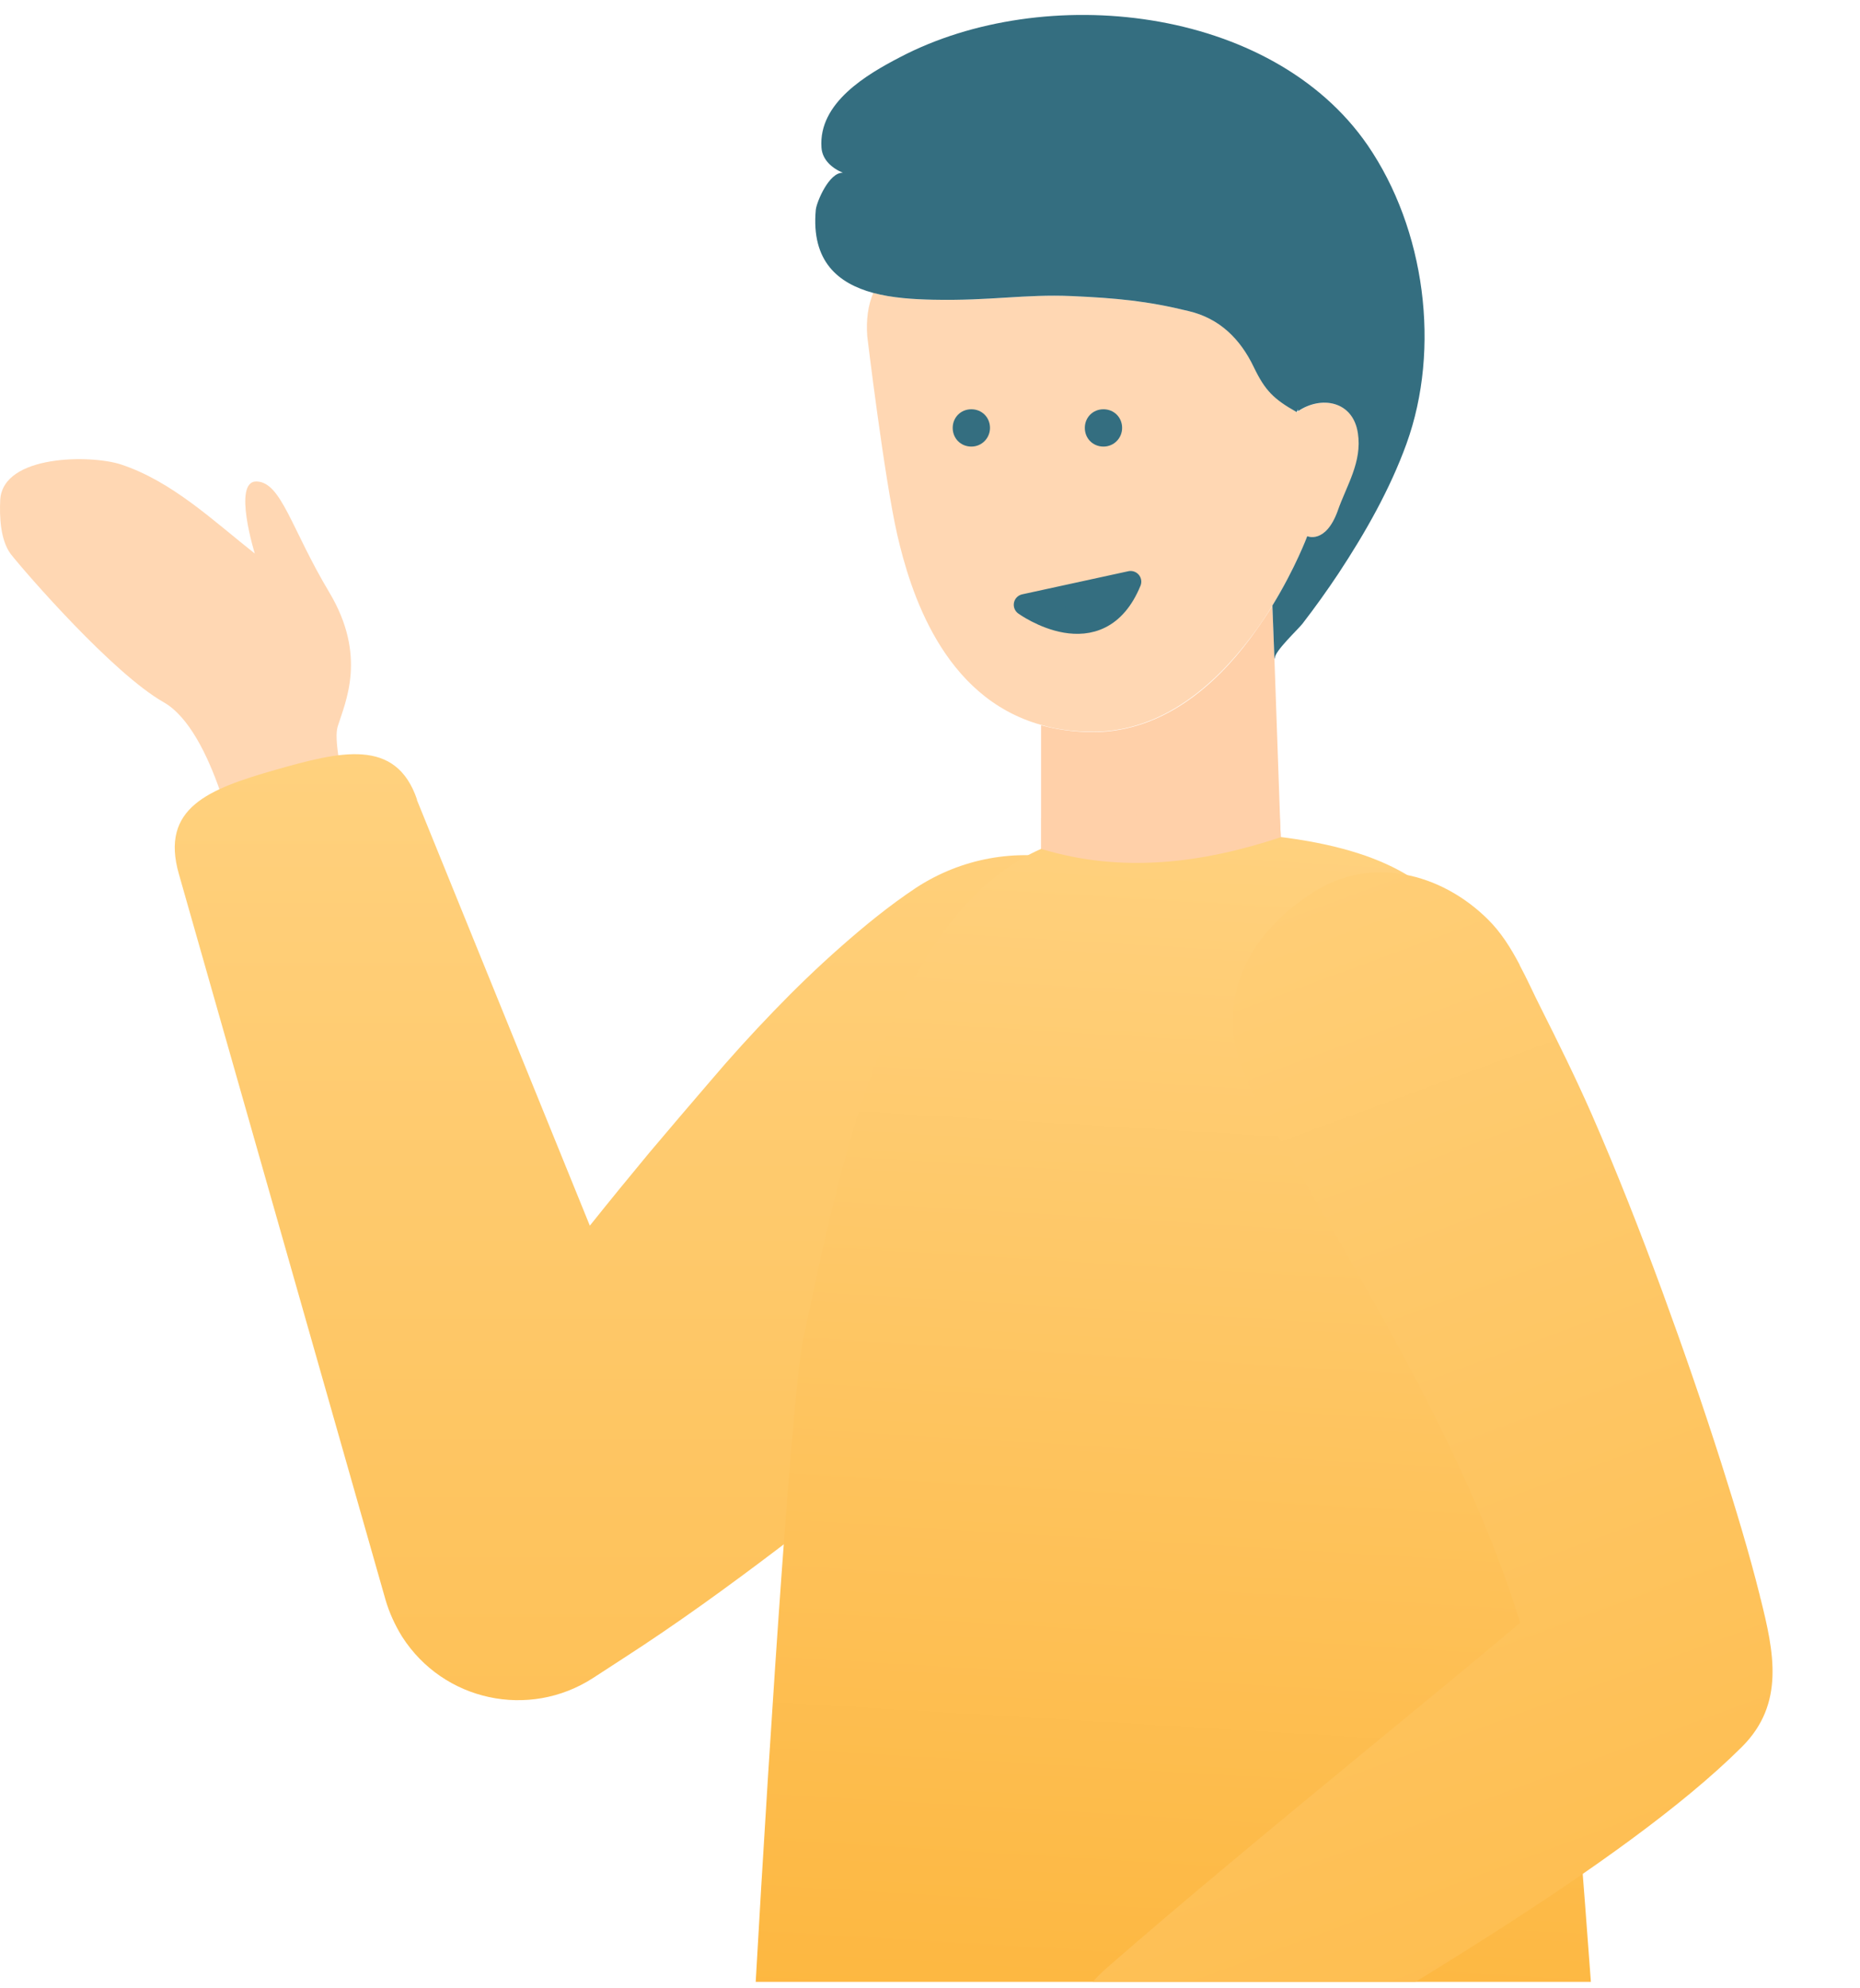 <svg width="87" height="93" viewBox="0 0 87 93" fill="none" xmlns="http://www.w3.org/2000/svg">
<g clip-path="url(#clip0_3259_126076)">
<path d="M11.95 25.917C9.998 24.38 8.065 22.52 5.658 21.724C4.275 21.268 0.144 21.249 0.011 23.374C-0.027 24.152 0.011 25.253 0.504 25.917C1.224 26.827 5.279 31.494 7.648 32.842C10.036 34.188 11.154 40.165 11.154 40.165H17.047C17.047 40.165 15.436 35.118 15.796 33.98C16.157 32.822 17.18 30.679 15.398 27.7C13.617 24.721 13.162 22.558 12.006 22.52C10.85 22.483 11.931 25.936 11.931 25.936L11.95 25.917Z" fill="#FFD7B3"/>
<path d="M19.492 37.395L31.961 68.092H19.681C21.311 65.569 23.054 63.178 24.854 60.825C26.655 58.473 28.493 56.177 30.369 53.919C31.316 52.8 32.264 51.681 33.23 50.561C34.178 49.442 35.163 48.361 36.187 47.298C37.21 46.236 38.252 45.23 39.351 44.263C40.45 43.295 41.587 42.365 42.838 41.531C47.159 38.704 52.939 39.899 55.762 44.225C57.866 47.45 57.733 51.491 55.743 54.527C54.909 55.779 53.981 56.898 53.014 57.999C52.048 59.099 51.025 60.142 49.963 61.148C48.902 62.172 47.822 63.14 46.685 64.089C45.567 65.056 44.449 65.986 43.312 66.935C41.057 68.813 38.745 70.653 36.395 72.437C34.045 74.22 31.639 75.966 29.137 77.578L27.735 78.489C24.741 80.424 20.742 79.57 18.809 76.554C18.468 76.003 18.203 75.415 18.032 74.827L8.368 40.886C7.477 37.774 9.77 36.901 12.878 36.01C15.891 35.156 18.525 34.473 19.511 37.413L19.492 37.395Z" fill="url(#paint0_linear_3259_126076)"/>
<path d="M60.103 44.774H48.695V33.922C49.453 34.13 50.268 34.244 51.197 34.244C54.399 34.206 56.844 32.062 58.492 29.843C58.871 29.33 59.213 28.818 59.516 28.344L59.611 30.829L60.103 44.793V44.774Z" fill="#FFD0A9"/>
<path d="M62.566 23.906C62.016 25.462 61.145 25.083 61.145 25.083C61.145 25.083 60.595 26.562 59.515 28.327C59.212 28.82 58.871 29.332 58.492 29.826C56.824 32.027 54.398 34.189 51.196 34.227C50.267 34.227 49.453 34.133 48.694 33.905C44.09 32.615 42.574 27.644 41.967 25.007C41.361 22.351 40.565 15.729 40.565 15.729C40.508 14.951 40.603 14.268 40.849 13.699C41.759 13.946 42.782 14.003 43.654 14.022C46.383 14.079 47.917 13.756 50.135 13.851C52.238 13.946 53.678 14.079 55.611 14.553C57.071 14.895 58.037 15.862 58.662 17.171C59.193 18.272 59.591 18.67 60.671 19.277C60.69 19.277 60.709 19.239 60.728 19.239C61.808 18.499 63.286 18.746 63.532 20.264C63.741 21.611 63.002 22.711 62.585 23.906H62.566Z" fill="#FFD7B3"/>
<path d="M59.61 30.81L59.515 28.324C60.596 26.56 61.145 25.08 61.145 25.08C61.145 25.08 61.998 25.46 62.566 23.904C62.983 22.709 63.722 21.608 63.514 20.261C63.286 18.743 61.789 18.497 60.709 19.237C60.709 19.199 60.709 19.18 60.709 19.142C60.69 19.18 60.671 19.237 60.652 19.275C59.572 18.667 59.174 18.269 58.644 17.169C58.018 15.86 57.052 14.892 55.593 14.55C53.66 14.076 52.22 13.943 50.116 13.848C47.899 13.754 46.364 14.076 43.635 14.019C42.764 14 41.74 13.943 40.831 13.697C39.239 13.26 37.931 12.255 38.159 9.807C38.197 9.447 38.784 8.043 39.428 8.081C38.917 7.872 38.462 7.474 38.424 6.905C38.272 4.799 40.565 3.471 42.1 2.674C48.828 -0.855 59.459 0.245 63.969 6.791C66.66 10.718 67.399 16.296 65.788 20.754C65.011 22.898 63.855 24.928 62.604 26.826C62.074 27.622 61.505 28.419 60.918 29.178C60.709 29.444 59.61 30.468 59.629 30.791L59.61 30.81Z" fill="#346E80"/>
<path d="M52.389 38.947C41.929 38.947 39.238 55.055 37.57 62.625C36.661 66.742 33.496 121.458 34.33 121.458H76.418C76.418 121.458 73.273 72.32 70.961 54.163C69.748 44.563 69.407 39.668 57.677 38.947H52.389Z" fill="url(#paint1_linear_3259_126076)"/>
<path d="M71.081 45.144C71.433 45.794 71.729 46.472 72.053 47.107C72.884 48.76 73.701 50.413 74.447 52.109C75.645 54.85 76.729 57.619 77.757 60.416C78.729 63.072 79.659 65.757 80.518 68.455C81.166 70.504 81.8 72.567 82.321 74.658C82.321 74.7 82.335 74.743 82.349 74.771C82.969 77.257 83.504 79.688 81.476 81.708C75.898 87.274 64.152 93.886 57.884 97.729C53.278 100.555 52.729 98.083 51.785 96.627C50.335 94.409 49.954 93.632 51.813 92.007C58.94 85.791 69.546 77.356 72.94 74.319C72.645 75.774 72.419 77.187 71.814 78.543C69.659 69.162 63.306 59.371 58.673 51.205C56.475 47.348 58.081 43.886 61.419 41.739C64.123 40.001 67.405 40.834 69.588 42.996C70.208 43.604 70.673 44.352 71.081 45.129V45.144Z" fill="url(#paint2_linear_3259_126076)"/>
<path d="M48.712 38.286V39.709C52.445 40.847 56.198 40.392 59.912 39.158L59.836 37.906L48.693 38.286H48.712Z" fill="#FFD0A9"/>
<path d="M46.306 20.015C46.306 20.49 45.927 20.888 45.434 20.888C44.941 20.888 44.562 20.509 44.562 20.015C44.562 19.522 44.941 19.143 45.434 19.143C45.927 19.143 46.306 19.522 46.306 20.015Z" fill="#346E80"/>
<path d="M52.486 20.015C52.486 20.49 52.107 20.888 51.614 20.888C51.121 20.888 50.742 20.509 50.742 20.015C50.742 19.522 51.121 19.143 51.614 19.143C52.107 19.143 52.486 19.522 52.486 20.015Z" fill="#346E80"/>
<path d="M47.918 28.288C47.918 28.288 51.405 30.812 52.883 27.207L47.918 28.288Z" fill="#346E80" stroke="#346E80" stroke-linecap="round" stroke-linejoin="round"/>
</g>
<defs>
<linearGradient id="paint0_linear_3259_126076" x1="32.731" y1="35.275" x2="32.731" y2="107.621" gradientUnits="userSpaceOnUse">
<stop stop-color="#FFD17E"/>
<stop offset="1" stop-color="#FDB740"/>
</linearGradient>
<linearGradient id="paint1_linear_3259_126076" x1="55.305" y1="38.947" x2="52" y2="94.5" gradientUnits="userSpaceOnUse">
<stop stop-color="#FFD17E"/>
<stop offset="1" stop-color="#FDB740"/>
</linearGradient>
<linearGradient id="paint2_linear_3259_126076" x1="61.5" y1="30.5" x2="90.5" y2="109" gradientUnits="userSpaceOnUse">
<stop stop-color="#FFD17E"/>
<stop offset="1" stop-color="#FDB740"/>
</linearGradient>
<clipPath id="clip0_3259_126076">
<rect width="87" height="92" fill="white" transform="translate(0 0.699)"/>
</clipPath>
</defs>
</svg>
